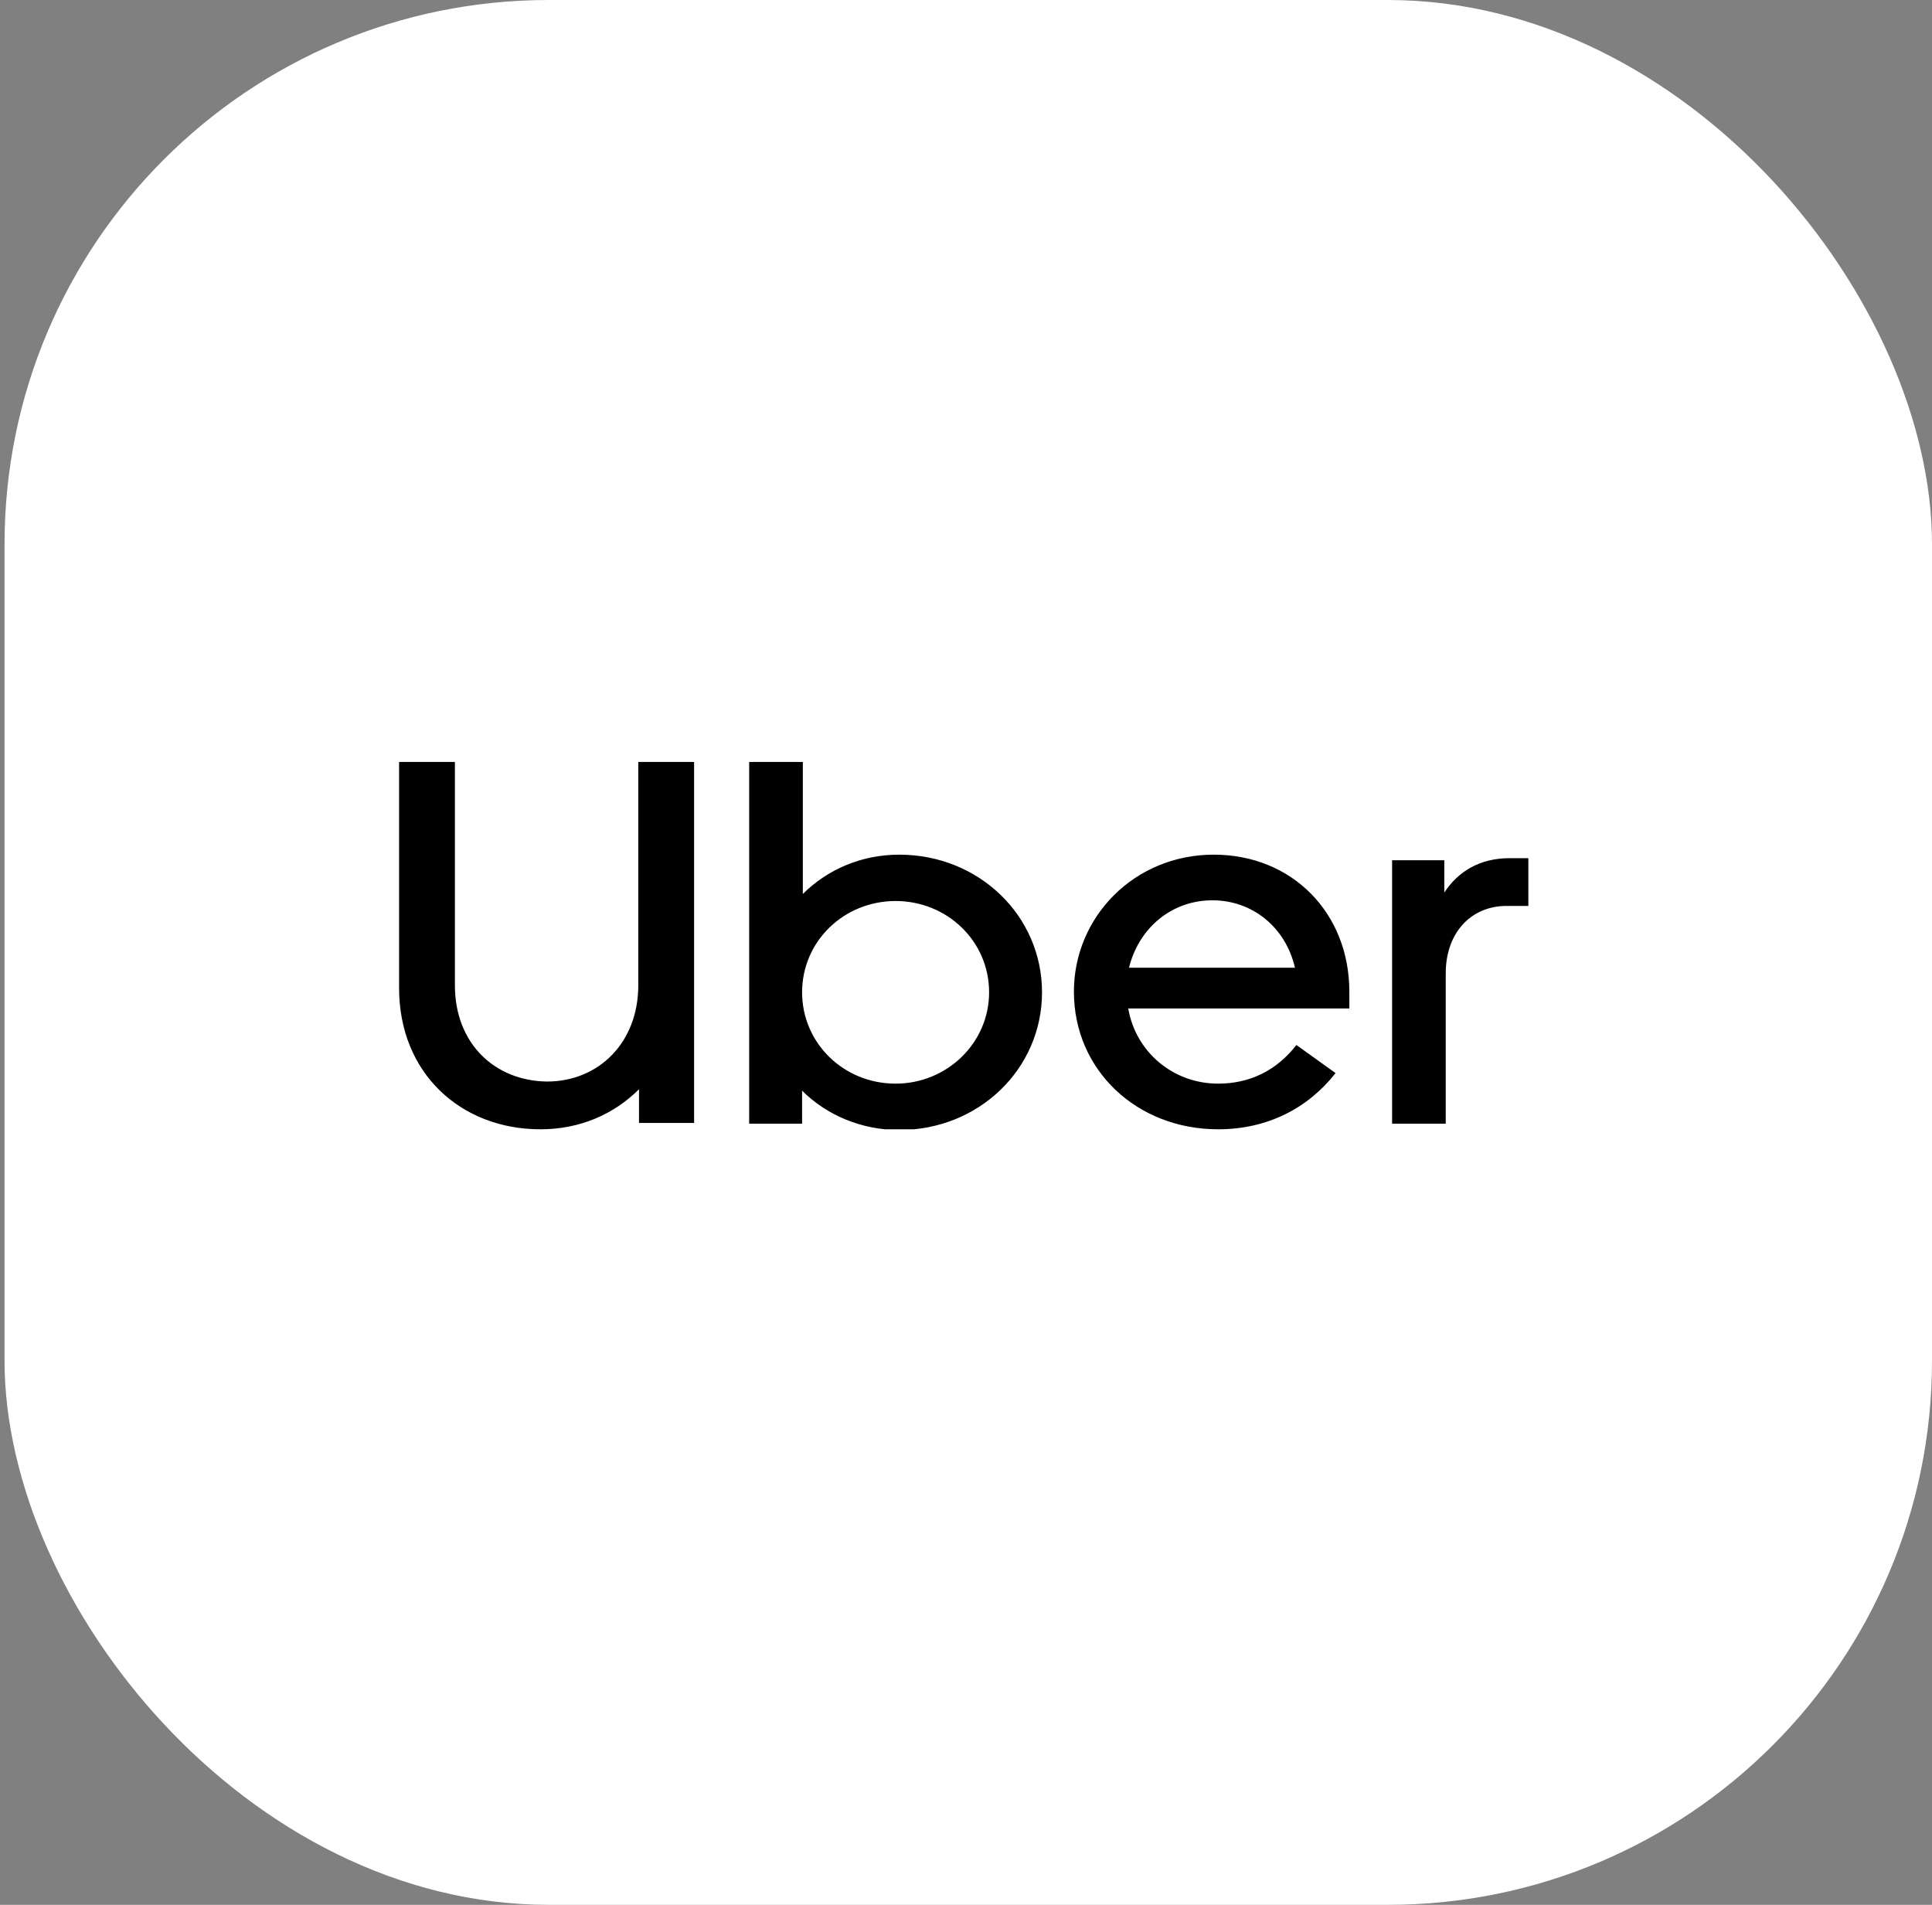 <svg width="142" height="140" viewBox="0 0 142 140" fill="none" xmlns="http://www.w3.org/2000/svg">
<rect x="0" y="0" width="142" height="140" fill="#808080" stroke="none"/>
<rect x="0.333" width="141.667" height="140" rx="40" fill="white"/>
<g clip-path="url(#clip0_651_3188)">
<path d="M33.435 72.417V56H29.333V72.623C29.333 78.87 33.861 83 39.722 83C42.598 83 45.102 81.916 46.967 80.057V82.535H51.016V56H46.913V72.417C46.913 76.65 43.983 79.49 40.201 79.49C36.365 79.438 33.435 76.702 33.435 72.417ZM55.064 82.587H58.953V80.161C60.765 81.968 63.322 83.052 66.092 83.052C71.952 83.052 76.587 78.56 76.587 72.933C76.587 67.306 71.952 62.815 66.092 62.815C63.322 62.815 60.818 63.899 59.007 65.706V56H55.064V82.587ZM58.953 72.933C58.953 69.164 62.043 66.222 65.826 66.222C69.608 66.222 72.698 69.164 72.698 72.933C72.698 76.65 69.608 79.644 65.826 79.644C61.99 79.644 58.953 76.65 58.953 72.933ZM78.931 72.882C78.931 78.663 83.566 83 89.532 83C93.155 83 96.138 81.451 98.162 78.87L95.286 76.805C93.794 78.715 91.823 79.644 89.532 79.644C86.176 79.644 83.459 77.27 82.926 74.121H99.175V72.882C99.175 67.099 94.966 62.815 89.213 62.815C83.353 62.815 78.931 67.409 78.931 72.882ZM89.106 66.17C92.036 66.17 94.487 68.132 95.179 71.126H82.98C83.725 68.132 86.176 66.17 89.106 66.17ZM112.333 66.635V63.073H110.948C108.764 63.073 107.166 64.053 106.154 65.602V63.227H102.318V82.587H106.26V71.539C106.26 68.545 108.125 66.583 110.735 66.583H112.333V66.635Z" fill="black"/>
</g>
<defs>
<clipPath id="clip0_651_3188">
<rect width="83" height="27" fill="white" transform="translate(29.333 56)"/>
</clipPath>
</defs>
</svg>
